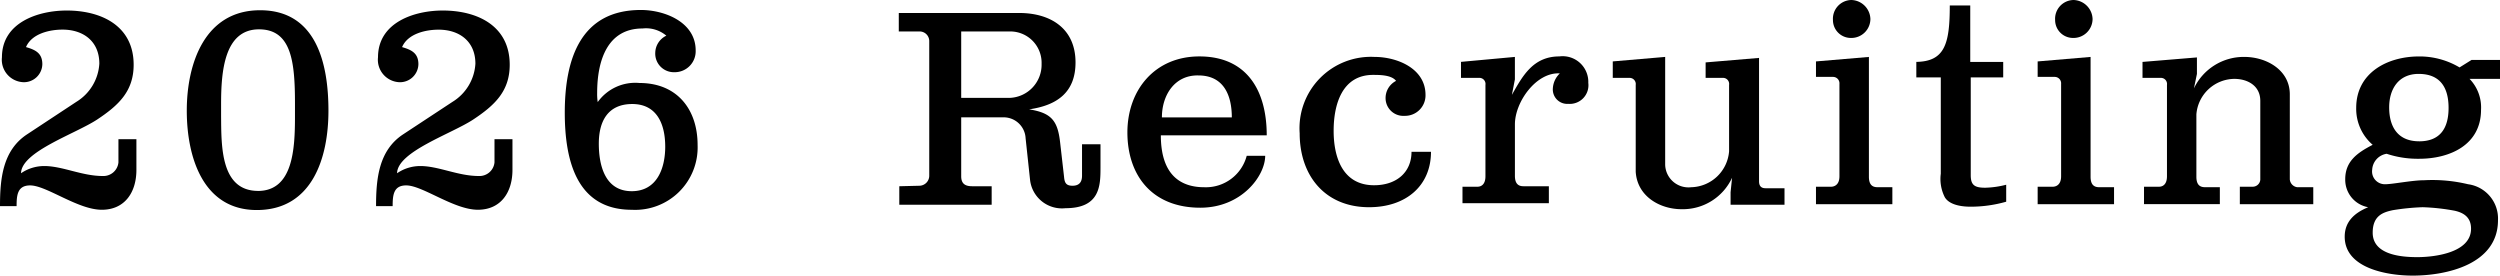 <svg xmlns="http://www.w3.org/2000/svg" width="233.749" height="25.769" viewBox="0 0 233.749 25.769">
  <g id="グループ_100799" data-name="グループ 100799" transform="translate(0.256)">
    <path id="パス_398719" data-name="パス 398719" d="M570.861,503.352a.939.939,0,0,0,.887-.98V489.861a.9.9,0,0,0-.887-.934H568.9V487.2h11.25c2.941,0,5.275,1.447,5.275,4.622,0,2.8-1.727,4.015-4.341,4.388,2.054.327,2.661,1.027,2.894,3.034l.374,3.268c.047.56.187.84.794.84s.887-.327.887-.934v-2.941h1.727v2.194c0,1.681-.047,3.781-3.268,3.781a3,3,0,0,1-3.314-2.614l-.42-3.921a2.055,2.055,0,0,0-2.054-1.961h-3.968v5.509c0,.7.373.934,1.027.934h1.821v1.727h-8.636V503.4Zm3.875-8.216h4.575a3.1,3.1,0,0,0,2.941-3.174,2.93,2.93,0,0,0-2.848-3.034h-4.668Z" transform="translate(-485.12 -485.986)"/>
    <path id="パス_398720" data-name="パス 398720" d="M621.422,495.9c4.435,0,6.3,3.174,6.3,7.376h-9.9c0,3.735,1.867,4.855,4.061,4.855a3.946,3.946,0,0,0,3.968-2.941h1.727c0,1.867-2.194,4.855-6.068,4.855-4.482,0-6.816-2.988-6.816-7.049C614.7,499.028,617.268,495.9,621.422,495.9Zm-3.5,5.7h6.536c0-2.054-.747-3.921-3.127-3.921C619.135,497.627,617.921,499.495,617.921,501.6Z" transform="translate(-509.539 -490.625)"/>
    <path id="パス_398721" data-name="パス 398721" d="M656.2,496c2.1,0,4.762,1.074,4.762,3.548a1.914,1.914,0,0,1-1.96,1.961,1.659,1.659,0,0,1-1.774-1.634,1.8,1.8,0,0,1,.98-1.634c-.42-.56-1.54-.56-2.148-.56-2.894,0-3.688,2.754-3.688,5.229s.84,5.088,3.781,5.088c2.1,0,3.5-1.214,3.5-3.128h1.821c0,3.175-2.334,5.182-5.789,5.182-4.108,0-6.489-2.941-6.489-6.909A6.677,6.677,0,0,1,656.2,496Z" transform="translate(-527.933 -490.678)"/>
    <path id="パス_398722" data-name="パス 398722" d="M681.4,496.414l5.088-.467v2.1l-.28,1.447c.98-1.727,1.961-3.594,4.435-3.594a2.4,2.4,0,0,1,2.708,2.474,1.745,1.745,0,0,1-1.867,1.961,1.348,1.348,0,0,1-1.447-1.447,2.088,2.088,0,0,1,.653-1.4c-2.194-.14-4.2,2.661-4.2,4.762v4.808c0,.7.28.98.793.98h2.381v1.587h-8.076v-1.541h1.4c.28,0,.747-.14.747-.98v-8.543a.57.57,0,0,0-.607-.654h-1.68v-1.494Z" transform="translate(-545.102 -490.625)"/>
    <path id="パス_398723" data-name="パス 398723" d="M711.9,496.42l4.9-.42v10.084a2.177,2.177,0,0,0,2.428,2.1,3.643,3.643,0,0,0,3.548-3.361v-6.209a.57.57,0,0,0-.607-.654h-1.587v-1.447l4.995-.42v11.531c0,.56.327.654.607.654h1.774v1.54h-5.042v-1.167l.14-1.354a5.076,5.076,0,0,1-4.715,2.941c-2.054,0-4.155-1.214-4.295-3.5v-8.123a.575.575,0,0,0-.607-.654H711.9Z" transform="translate(-561.363 -490.678)"/>
    <path id="パス_398724" data-name="パス 398724" d="M752.6,503.647V502.06H754c.28,0,.794-.14.794-.98v-8.636a.6.6,0,0,0-.607-.654H752.6v-1.447l4.949-.42v11.2c0,.7.28.98.793.98h1.4v1.587H752.6Zm3.315-19.047a1.836,1.836,0,0,1,1.774,1.774,1.783,1.783,0,0,1-1.821,1.774,1.674,1.674,0,0,1-1.681-1.681A1.756,1.756,0,0,1,755.915,484.6Z" transform="translate(-583.063 -484.6)"/>
    <path id="パス_398725" data-name="パス 398725" d="M780.823,490.975v1.447h-3.035v9.15c0,.934.374,1.167,1.354,1.167a8.562,8.562,0,0,0,1.961-.28v1.587a12.072,12.072,0,0,1-3.315.467c-1.26,0-2.1-.327-2.427-.887a3.773,3.773,0,0,1-.374-2.194v-9.01H772.7v-1.447c2.661-.047,3.128-1.681,3.128-5.275h1.914v5.275Z" transform="translate(-593.78 -485.187)"/>
    <path id="パス_398726" data-name="パス 398726" d="M797,503.647V502.06h1.4c.28,0,.793-.14.793-.98v-8.636a.6.6,0,0,0-.607-.654H797v-1.447l4.948-.42v11.2c0,.7.28.98.794.98h1.4v1.587H797Zm3.361-19.047a1.836,1.836,0,0,1,1.774,1.774,1.783,1.783,0,0,1-1.821,1.774,1.674,1.674,0,0,1-1.681-1.681A1.756,1.756,0,0,1,800.361,484.6Z" transform="translate(-606.736 -484.6)"/>
    <path id="パス_398727" data-name="パス 398727" d="M818.14,509.725v-1.588h1.4c.281,0,.747-.14.747-.98v-8.543a.57.57,0,0,0-.607-.653H818v-1.494l5.088-.42v1.541l-.28,1.354A5.153,5.153,0,0,1,827.524,496c2.054,0,4.248,1.214,4.248,3.5v7.936a.8.8,0,0,0,.7.747h1.494v1.587H827.1v-1.634h1.213a.711.711,0,0,0,.7-.653v-7.376c0-1.4-1.167-2.054-2.428-2.054a3.6,3.6,0,0,0-3.548,3.314V507.2c0,.7.28.98.794.98h1.4v1.587h-7.1Z" transform="translate(-617.932 -490.678)"/>
    <path id="パス_398728" data-name="パス 398728" d="M860.695,510a2.607,2.607,0,0,1-2.147-2.614c0-1.681,1.12-2.474,2.567-3.221a4.439,4.439,0,0,1-1.541-3.455c0-3.268,2.895-4.808,5.882-4.808a7.315,7.315,0,0,1,3.781,1.027l1.121-.7h2.661V498h-2.847a3.829,3.829,0,0,1,1.073,2.895c0,3.268-2.894,4.575-5.788,4.575a9.189,9.189,0,0,1-3.035-.467,1.594,1.594,0,0,0-1.354,1.494,1.193,1.193,0,0,0,1.214,1.354c.7,0,2.521-.373,3.641-.373a14.275,14.275,0,0,1,4.108.373,3.234,3.234,0,0,1,2.8,3.361c0,4.108-4.761,5.182-7.983,5.182-2.194,0-6.349-.607-6.349-3.641C858.5,511.4,859.341,510.559,860.695,510Zm4.575,4.668c1.54,0,5.042-.373,5.042-2.661,0-1.074-.7-1.494-1.541-1.681a19.511,19.511,0,0,0-2.988-.327,21.758,21.758,0,0,0-2.8.28c-.84.187-1.867.467-1.867,2.1C861.115,514.433,863.729,514.667,865.27,514.667Zm.187-10.83c1.96,0,2.754-1.214,2.754-3.128s-.794-3.175-2.8-3.175c-1.867,0-2.754,1.4-2.754,3.128C862.655,502.529,863.5,503.836,865.456,503.836Z" transform="translate(-639.526 -490.625)"/>
    <path id="パス_399247" data-name="パス 399247" d="M11.816,2.185V4.358a1.409,1.409,0,0,1-1.475,1.268c-1.94,0-3.752-.931-5.459-.931a3.832,3.832,0,0,0-2.173.673C2.734,3.349,7.779,1.693,9.823.348c1.992-1.32,3.415-2.639,3.415-5.123,0-3.648-3.027-5.071-6.261-5.071C4.312-9.846.923-8.734.923-5.474A2.1,2.1,0,0,0,2.915-3.145,1.719,1.719,0,0,0,4.7-4.827c0-1.035-.647-1.345-1.527-1.6C3.717-7.7,5.4-8.061,6.589-8.061c1.94,0,3.441,1.087,3.441,3.182a4.49,4.49,0,0,1-2.147,3.57L3.252,1.745C1,3.245.742,5.859.742,8.446H2.294c0-1.035.078-1.94,1.268-1.94,1.527,0,4.45,2.277,6.7,2.277,2.147,0,3.234-1.63,3.234-3.726V2.185ZM18.206-.48c0,4.269,1.475,9.288,6.546,9.288,5.175,0,6.7-4.864,6.7-9.288s-1.138-9.392-6.391-9.392C19.888-9.872,18.206-4.9,18.206-.48Zm6.649,7.5C21.363,7,21.44,2.831,21.414.063v-1.19c0-3.053.31-6.96,3.545-6.96,3.053,0,3.363,3.079,3.363,6.96V.063C28.323,3.09,28.141,7.023,24.856,7.023ZM46.977,2.185V4.358A1.409,1.409,0,0,1,45.5,5.626c-1.94,0-3.752-.931-5.459-.931a3.832,3.832,0,0,0-2.173.673C37.9,3.349,42.941,1.693,44.985.348,46.977-.972,48.4-2.291,48.4-4.775c0-3.648-3.027-5.071-6.261-5.071-2.665,0-6.054,1.113-6.054,4.373a2.1,2.1,0,0,0,1.992,2.329,1.719,1.719,0,0,0,1.785-1.682c0-1.035-.647-1.345-1.526-1.6.543-1.268,2.225-1.63,3.415-1.63,1.94,0,3.441,1.087,3.441,3.182a4.49,4.49,0,0,1-2.147,3.57L38.413,1.745c-2.251,1.5-2.51,4.114-2.51,6.7h1.552c0-1.035.078-1.94,1.268-1.94,1.527,0,4.45,2.277,6.7,2.277,2.147,0,3.234-1.63,3.234-3.726V2.185Zm18.81-8.305c0-2.639-2.9-3.777-5.123-3.777-5.589,0-7.115,4.5-7.115,9.6,0,4.424,1.087,9.081,6.261,9.081a5.841,5.841,0,0,0,6.158-6.054c0-3.363-1.94-5.8-5.433-5.8a4.318,4.318,0,0,0-3.907,1.785,5.023,5.023,0,0,1-.052-.854c0-3.079.983-6.028,4.243-6.028a2.946,2.946,0,0,1,2.225.673,1.81,1.81,0,0,0-1.035,1.578,1.739,1.739,0,0,0,1.785,1.837A1.957,1.957,0,0,0,65.786-6.121Zm-2.846,9c0,1.992-.75,4.166-3.131,4.166-2.484,0-3.079-2.38-3.079-4.45,0-2.1.854-3.7,3.131-3.7C62.19-1.1,62.94.813,62.94,2.883Z" transform="translate(-0.998 10.83)"/>
  </g>
</svg>
